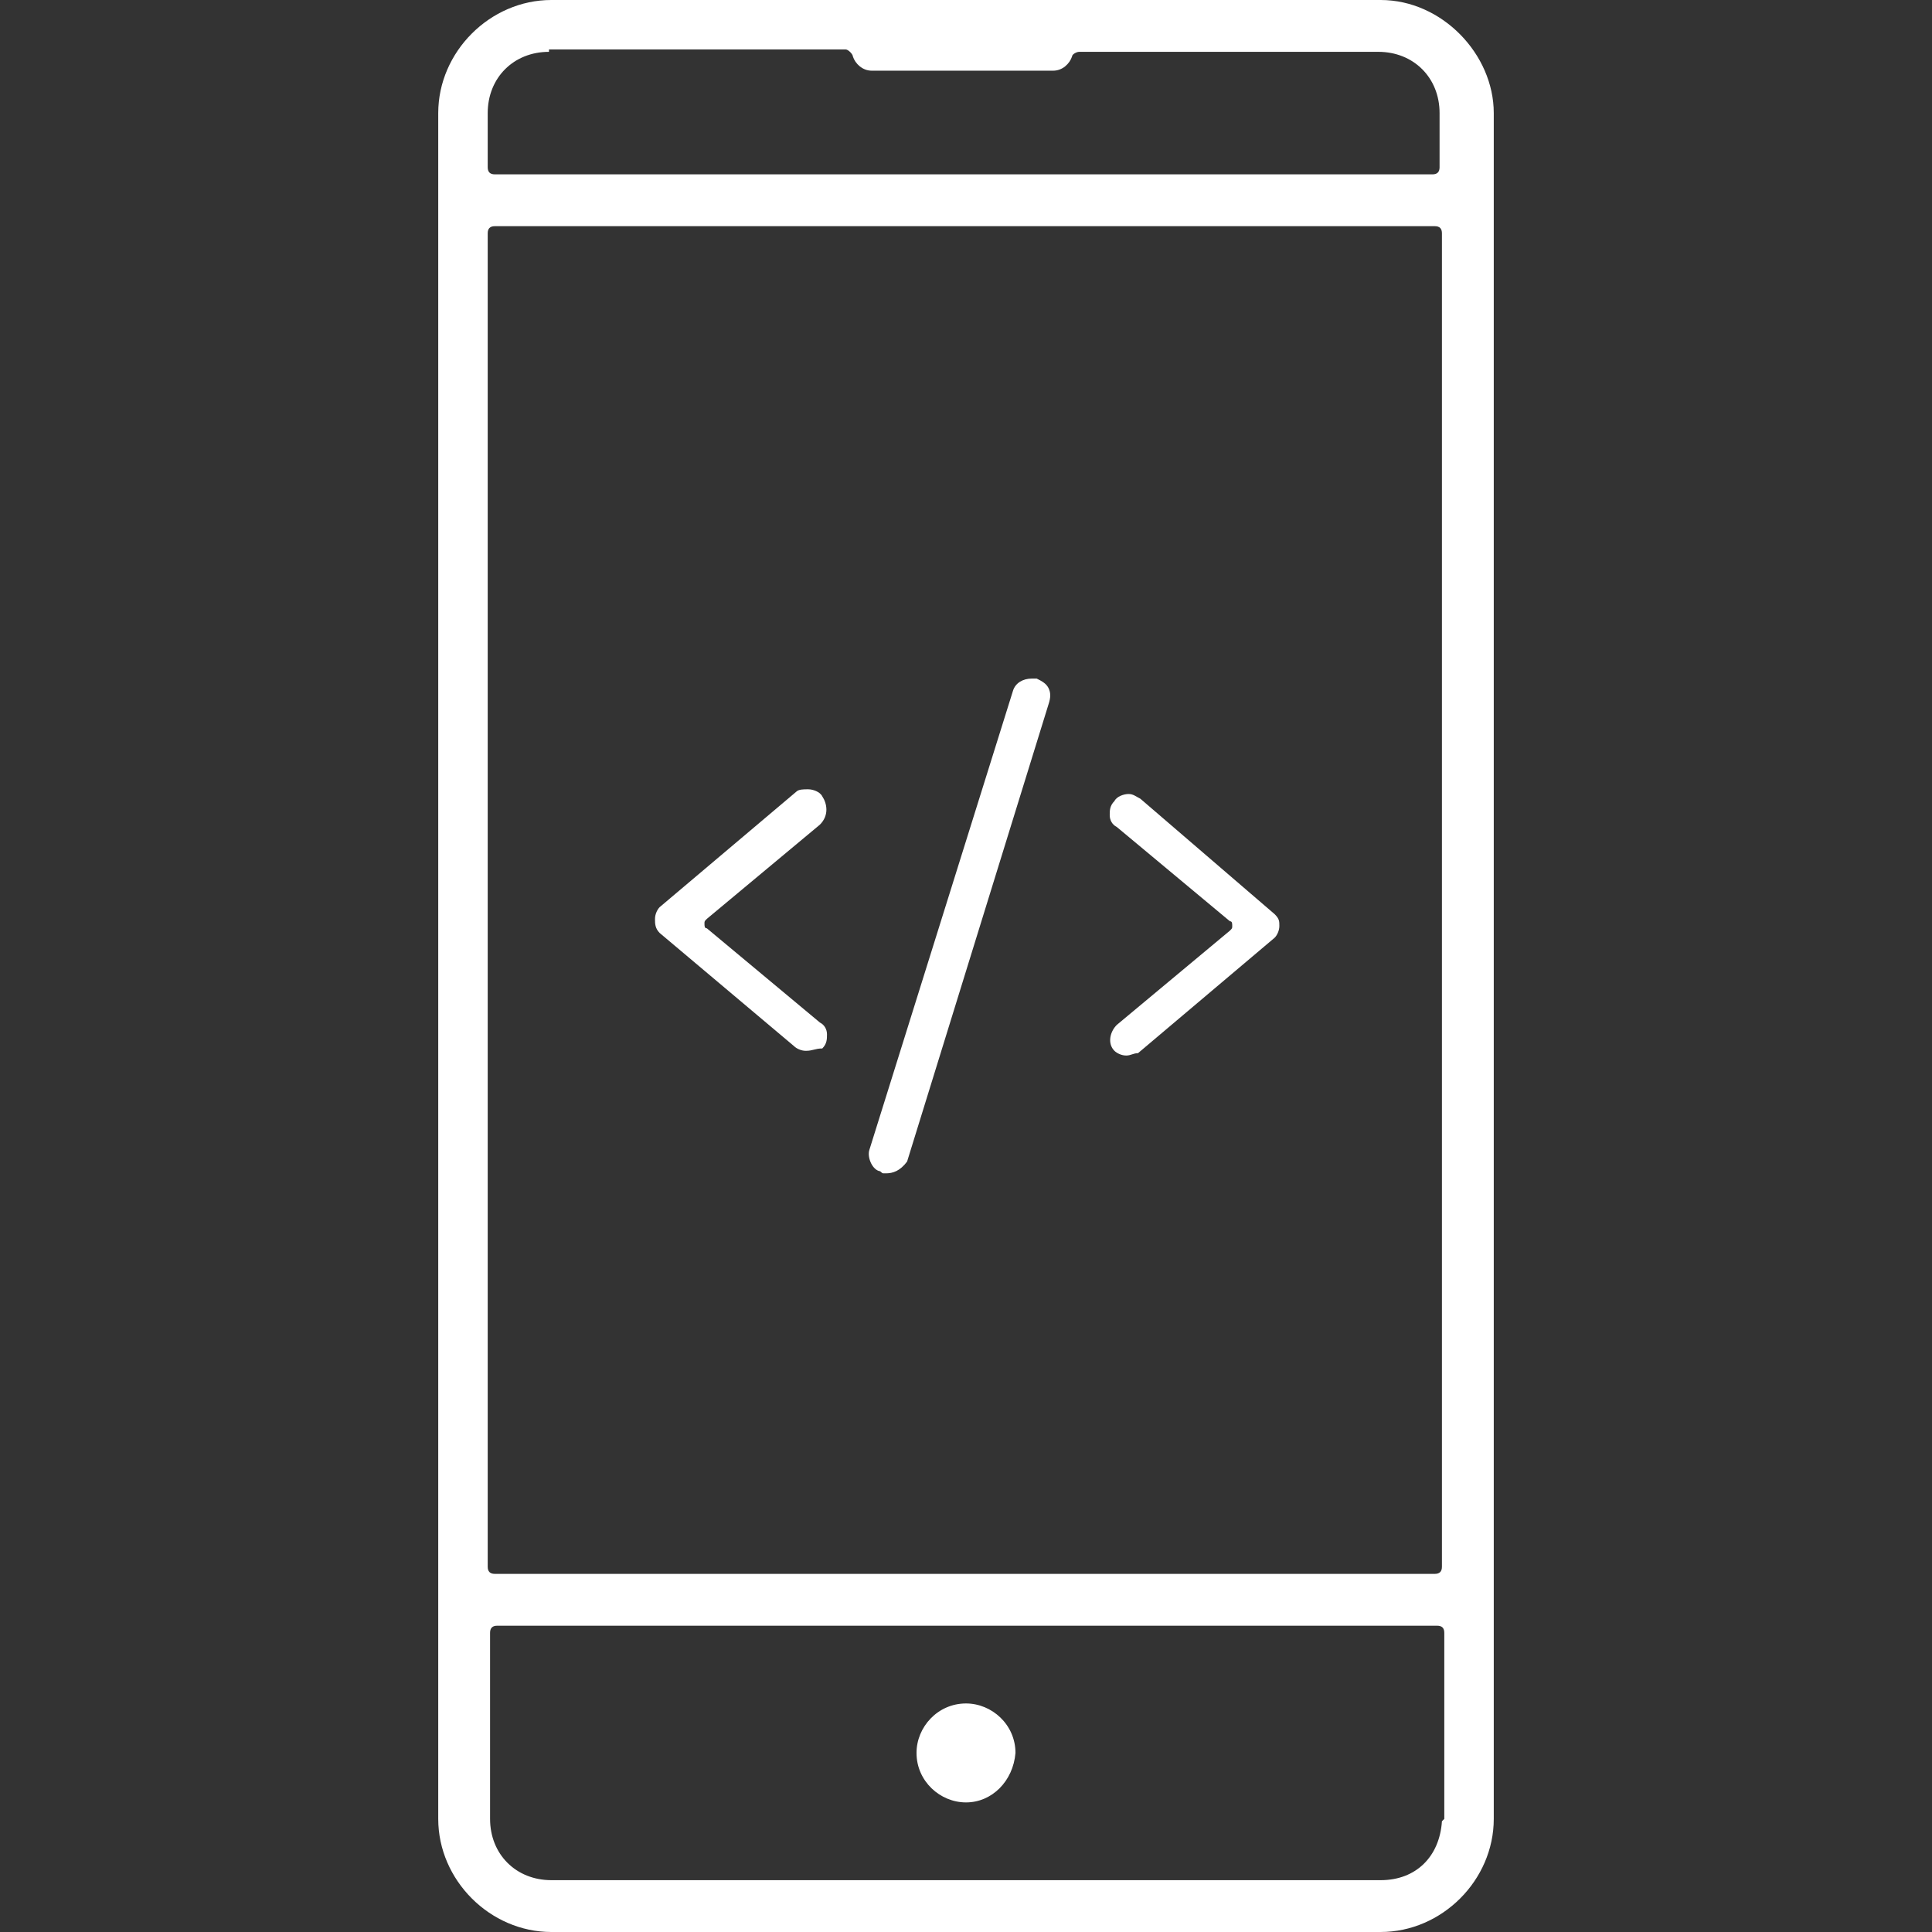 <?xml version="1.0" encoding="utf-8"?>
<!-- Generator: Adobe Illustrator 23.0.2, SVG Export Plug-In . SVG Version: 6.00 Build 0)  -->
<svg version="1.1" id="Layer_1" xmlns="http://www.w3.org/2000/svg" xmlns:xlink="http://www.w3.org/1999/xlink" x="0px" y="0px"
	 width="82px" height="82px" viewBox="0 0 82 82" style="enable-background:new 0 0 82 82;" xml:space="preserve">
<rect x="0" y="0" width="82" height="82" fill="#333333" stroke="none"/>
<style type="text/css">
	.st0{fill:#FFFFFF;}
</style>
<g>
	<path class="st0" d="M34.2,44.6c-0.2,0-0.4-0.1-0.5-0.2L28,39.6c-0.2-0.2-0.2-0.4-0.2-0.6c0-0.2,0.1-0.4,0.2-0.5l5.8-4.9
		c0.1-0.1,0.3-0.1,0.5-0.1c0.2,0,0.5,0.1,0.6,0.3c0.2,0.3,0.3,0.8-0.1,1.2l-4.8,4c-0.1,0.1-0.1,0.1-0.1,0.2c0,0.1,0,0.2,0.1,0.2
		l4.8,4c0.2,0.1,0.3,0.3,0.3,0.5c0,0.2,0,0.4-0.2,0.6C34.6,44.5,34.5,44.6,34.2,44.6z"/>
	<path class="st0" d="M47.8,44.8c-0.2,0-0.4-0.1-0.5-0.2c-0.3-0.3-0.2-0.8,0.1-1.1l4.8-4c0.1-0.1,0.1-0.1,0.1-0.2s0-0.2-0.1-0.2
		l-4.8-4c-0.2-0.1-0.3-0.3-0.3-0.5c0-0.2,0-0.4,0.2-0.6c0.1-0.2,0.4-0.3,0.6-0.3c0.2,0,0.3,0.1,0.5,0.2l5.7,4.9
		c0.2,0.2,0.2,0.3,0.2,0.5c0,0.2-0.1,0.4-0.2,0.5l-5.8,4.9C48.1,44.7,48,44.8,47.8,44.8z"/>
	<path class="st0" d="M37.6,49.8c0,0-0.1,0-0.1,0c-0.1,0-0.1-0.1-0.2-0.1c-0.3-0.1-0.5-0.6-0.4-0.9l6.1-19.5
		c0.1-0.3,0.4-0.5,0.8-0.5c0.1,0,0.1,0,0.2,0c0.2,0.1,0.4,0.2,0.5,0.4c0.1,0.2,0.1,0.4,0,0.7l-6,19.4C38.2,49.7,37.9,49.8,37.6,49.8
		z"/>
	<path class="st0" d="M23.4,82c-2.6,0-4.8-2.2-4.8-4.8V4.8c0-2.6,2.2-4.8,4.8-4.8h35.2c2.6,0,4.8,2.3,4.8,4.8v72.4
		c0,2.6-2.2,4.8-4.8,4.8H23.4z M21.1,69c-0.2,0-0.3,0.1-0.3,0.3v7.9c0,1.5,1.1,2.6,2.6,2.6h35.2c1.5,0,2.5-1,2.6-2.5c0,0,0,0,0,0
		c0,0,0.1-0.1,0.1-0.1v-7.9c0-0.2-0.1-0.3-0.3-0.3H21.1z M21,9.6c-0.2,0-0.3,0.1-0.3,0.3v56.6c0,0.2,0.1,0.3,0.3,0.3h39.9
		c0.2,0,0.3-0.1,0.3-0.3V9.9c0-0.2-0.1-0.3-0.3-0.3H21z M23.3,2.2c-1.5,0-2.6,1.1-2.6,2.6v2.3c0,0.2,0.1,0.3,0.3,0.3h39.8
		c0.2,0,0.3-0.1,0.3-0.3V4.8c0-1.5-1.1-2.6-2.6-2.6H45.8c-0.1,0-0.3,0.1-0.3,0.2c-0.1,0.3-0.4,0.6-0.8,0.6H37
		c-0.4,0-0.7-0.3-0.8-0.6c0-0.1-0.2-0.3-0.3-0.3H23.3z"/>
	<path class="st0" d="M41,76.5c-1.1,0-2.1-0.9-2.1-2.1c0-1.1,0.9-2.1,2.1-2.1c1.1,0,2.1,0.9,2.1,2.1C43,75.6,42.1,76.5,41,76.5z"/>
</g>
</svg>
